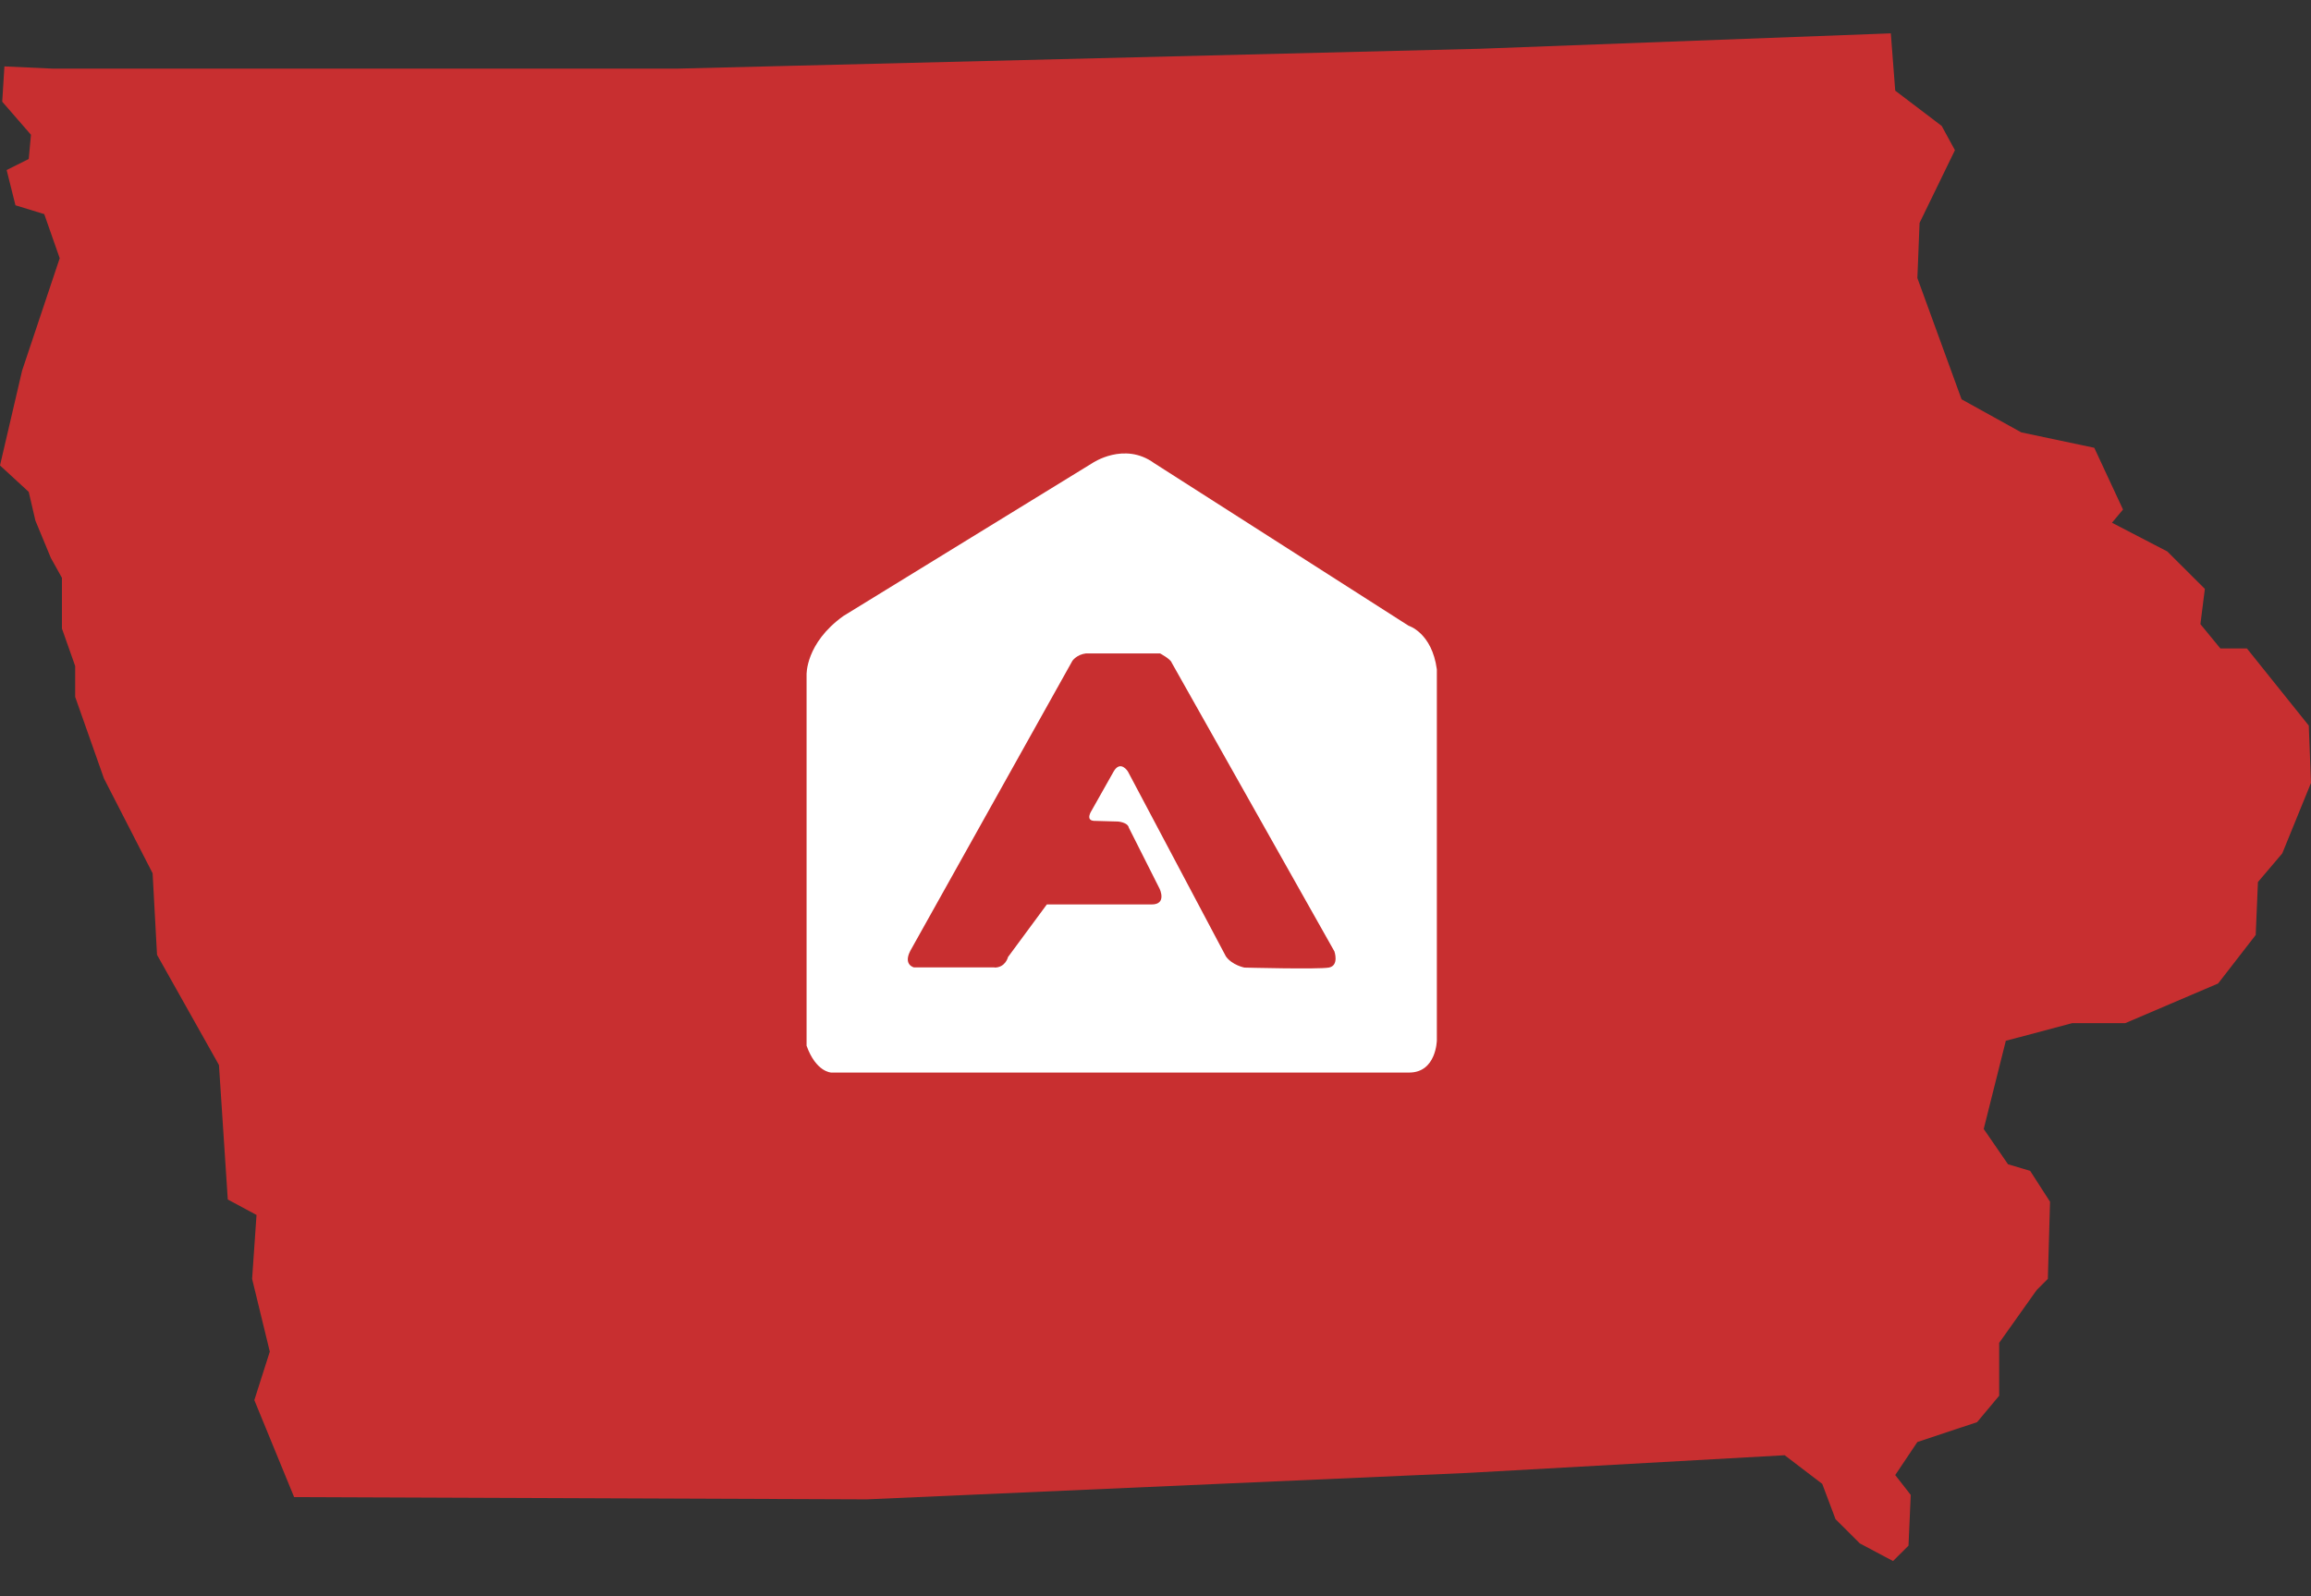 <svg width="55" height="38" viewBox="0 0 55 38" fill="none" xmlns="http://www.w3.org/2000/svg">
<rect x="0" y="0" width="55" height="38" fill="#333333" stroke="none"/>
<path d="M45.105 2.158L46.211 2.998L46.526 3.575L45.684 5.307L45.632 6.619L46.684 9.506L48.105 10.293L49.842 10.66L50.526 12.13L50.263 12.444L51.579 13.127L52.474 14.019L52.368 14.858L52.842 15.436H53.474L54.947 17.273L55 18.637L54.316 20.316L53.737 20.998L53.684 22.258L52.789 23.413L50.579 24.357H49.316L47.737 24.777L47.211 26.876L47.789 27.716L48.316 27.873L48.789 28.608L48.737 30.445L48.474 30.707L47.579 31.967V33.226L47.053 33.856L46.579 34.013L45.632 34.328L45.105 35.115L45.474 35.588L45.421 36.795L45.053 37.162L44.263 36.742L43.684 36.165L43.368 35.325L42.474 34.643L34.947 35.063L20.632 35.693L7 35.64L6.053 33.331L6.421 32.177L6 30.445L6.105 28.923L5.421 28.555L5.211 25.354L3.737 22.73L3.632 20.789L2.474 18.532L1.789 16.59V15.855L1.474 14.963V13.756L1.211 13.284L0.842 12.392L0.684 11.71L0 11.08L0.526 8.823L1.421 6.147L1.053 5.097L0.368 4.887L0.158 4.048L0.684 3.785L0.737 3.208L0.053 2.421L0.105 1.581L1.263 1.634H16.105L35.211 1.161L45 0.794L45.105 2.158Z" fill="#C82F30"/>
<path d="M19.196 24.217V16.064C19.196 16.064 19.166 15.315 20.071 14.665L25.998 11.024C25.998 11.024 26.755 10.507 27.466 11.024L33.523 14.896C33.523 14.896 34.078 15.06 34.196 15.935V24.765C34.196 24.765 34.185 25.533 33.538 25.533H19.782C19.782 25.533 19.421 25.525 19.196 24.894V24.224V24.217Z" fill="white"/>
<path d="M23.674 23.03H21.753C21.753 23.03 21.49 22.973 21.665 22.634L25.523 15.73C25.523 15.73 25.625 15.581 25.846 15.555H27.608C27.608 15.555 27.859 15.688 27.885 15.775L31.758 22.649C31.758 22.649 31.876 22.988 31.625 23.034C31.374 23.079 29.616 23.034 29.616 23.034C29.616 23.034 29.323 22.977 29.175 22.767L26.843 18.366C26.843 18.366 26.668 18.084 26.504 18.366L25.976 19.302C25.976 19.302 25.827 19.526 26.033 19.541L26.603 19.557C26.603 19.557 26.839 19.572 26.866 19.705L27.6 21.162C27.6 21.162 27.775 21.531 27.41 21.531H24.914L23.99 22.783C23.99 22.783 23.933 23.034 23.666 23.034L23.674 23.03Z" fill="#C82F30"/>
</svg>
